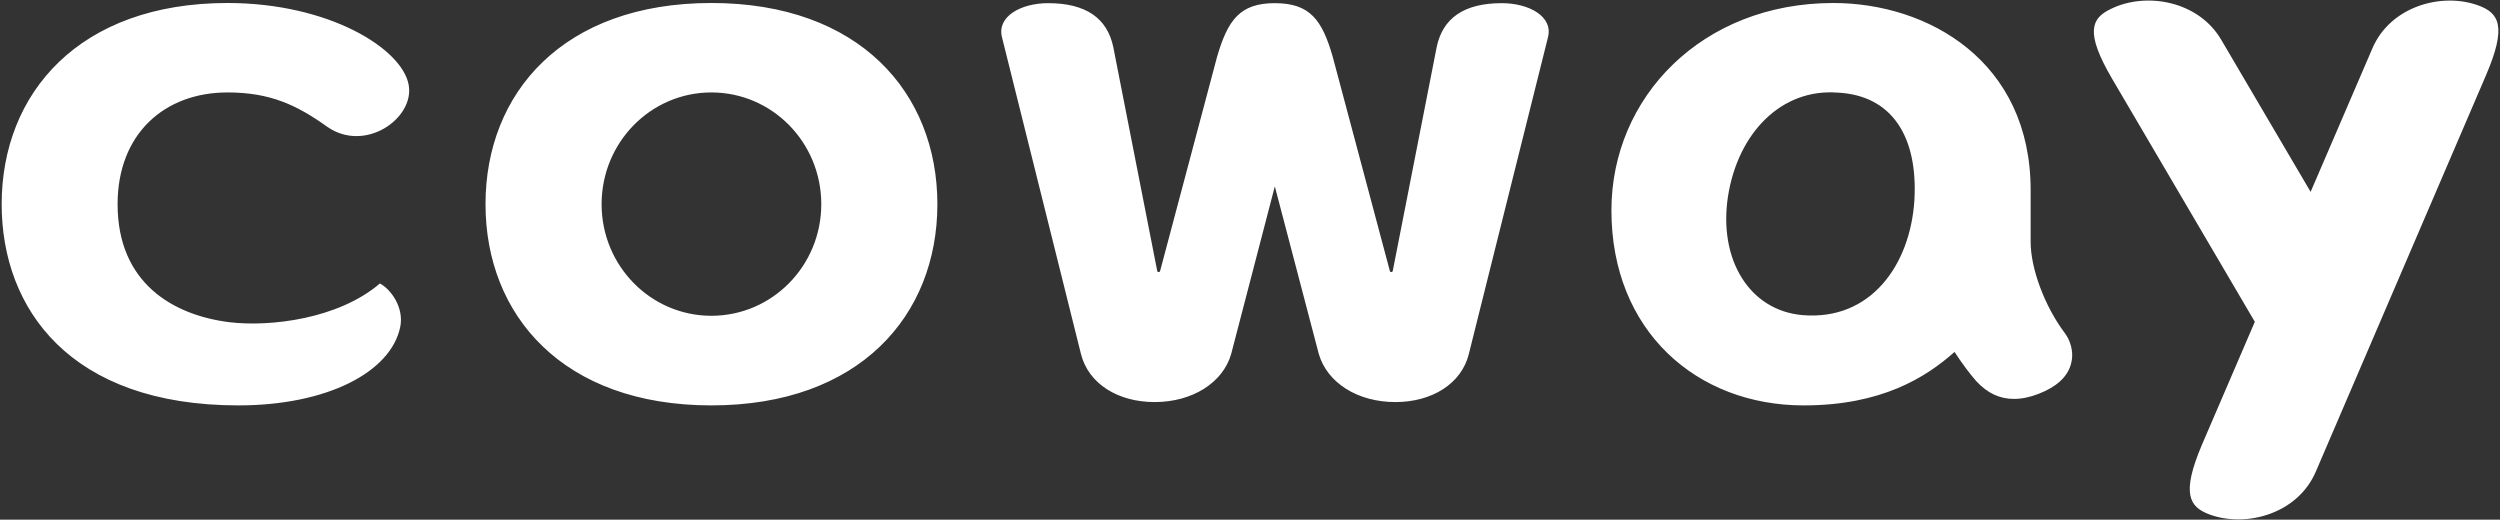 <svg version="1.2" xmlns="http://www.w3.org/2000/svg" viewBox="0 0 1501 312" width="1501" height="312">
	<rect x="0" y="0" width="1501" height="312" fill="#333333" stroke="none"/>
	<title>download (3)-svg</title>
	<style>
		.s0 { fill: #ffffff } 
	</style>
	<path id="Fill-1" fill-rule="evenodd" class="s0" d="m929.4 22.4l-47.5 190.1c-4.4 17.9-22.2 28.9-44.1 28.9-22.9 0-41-11.7-46-28.9l-26.4-100.6-26.2 100.6c-4.9 17.2-23.2 28.9-46 28.9-22 0-39.7-11-44.2-28.9l-47.4-190.1c-3.2-12.6 11.5-20.5 27.7-20.5 22.9 0 35.5 9.2 39.1 26.3l26.4 134.5c0.2 0.8 1.4 0.9 1.7 0.1l34.2-128.6c6.5-22.3 13.8-32.3 34.7-32.3 21.1 0 28.4 10 34.8 32.3l34.3 128.6c0.2 0.8 1.5 0.7 1.7-0.1l26.4-134.5c3.6-17.1 16.1-26.3 39.1-26.3 16.2 0 30.9 7.9 27.7 20.5zm310.1 177.3c3.3 4.2 6.1 11.6 3.8 19.2-2.1 7.5-8.8 13.5-19.2 17.5q-7.8 3.1-14.9 3.1c-8.6 0-15.9-3.4-22.6-10.6-4-4.6-8.1-10-13.1-17.6-17.2 15.3-43.8 32.1-90.6 32.1-64.1 0-115.4-44.6-115.4-117.1 0-68 54.5-124.5 133.2-124.5 57 0 118.5 35 118.5 112.3v31.1c0 16.1 8.4 38.5 20.3 54.5zm-136.3-144.1c-33.7-2.5-59.7 24.2-65.7 62.2-5.9 38 12.9 68.7 44.8 71.4 40.9 3.4 64.6-30.1 67.1-68.9 2.2-38.1-13.3-63.1-46.2-64.7zm250.6 137.6l-85.8-146.1c-16.1-27.6-12.6-36.1-0.5-41.8 20.8-10.2 52.4-5 66.2 18.7l53.6 91.2 37.1-86.2c10.8-25.2 41.5-33.7 63.4-25.8 12.8 4.6 17.4 12.7 4.7 42.2l-102.1 237.8c-10.8 25.2-41.5 33.7-63.5 25.8-12.7-4.6-17.3-12.7-4.8-42.1zm-791-70.6c0 66.7-46.6 120.8-135.7 120.8-89.1 0-135.6-54.1-135.6-120.8 0-66.7 46.5-120.8 135.6-120.8 89.1 0 135.7 54.1 135.7 120.8zm-69.7 0c0-37.1-29.5-67.1-66-67.1-36.4 0-65.9 30-65.9 67.1 0 37 29.5 67 65.9 67 36.5 0 66-30 66-67zm-252.8 73.7c-5.6 27.2-44 47.1-97.2 47.1-101 0-142.1-58-142.1-120.8 0-66.7 46.6-120.8 135.6-120.8 60.9 0 105 27.4 108.8 49.3 3.5 20-26.3 41-49.1 24.9-18.2-13-34.2-20.5-59.7-20.5-38 0-66 25-66 67.1 0 47.2 33.1 66.7 67.5 70.9 24.2 2.8 64.9-1.9 90-23.3 6.5 3.4 14.6 14.4 12.2 26.1z"/>
</svg>